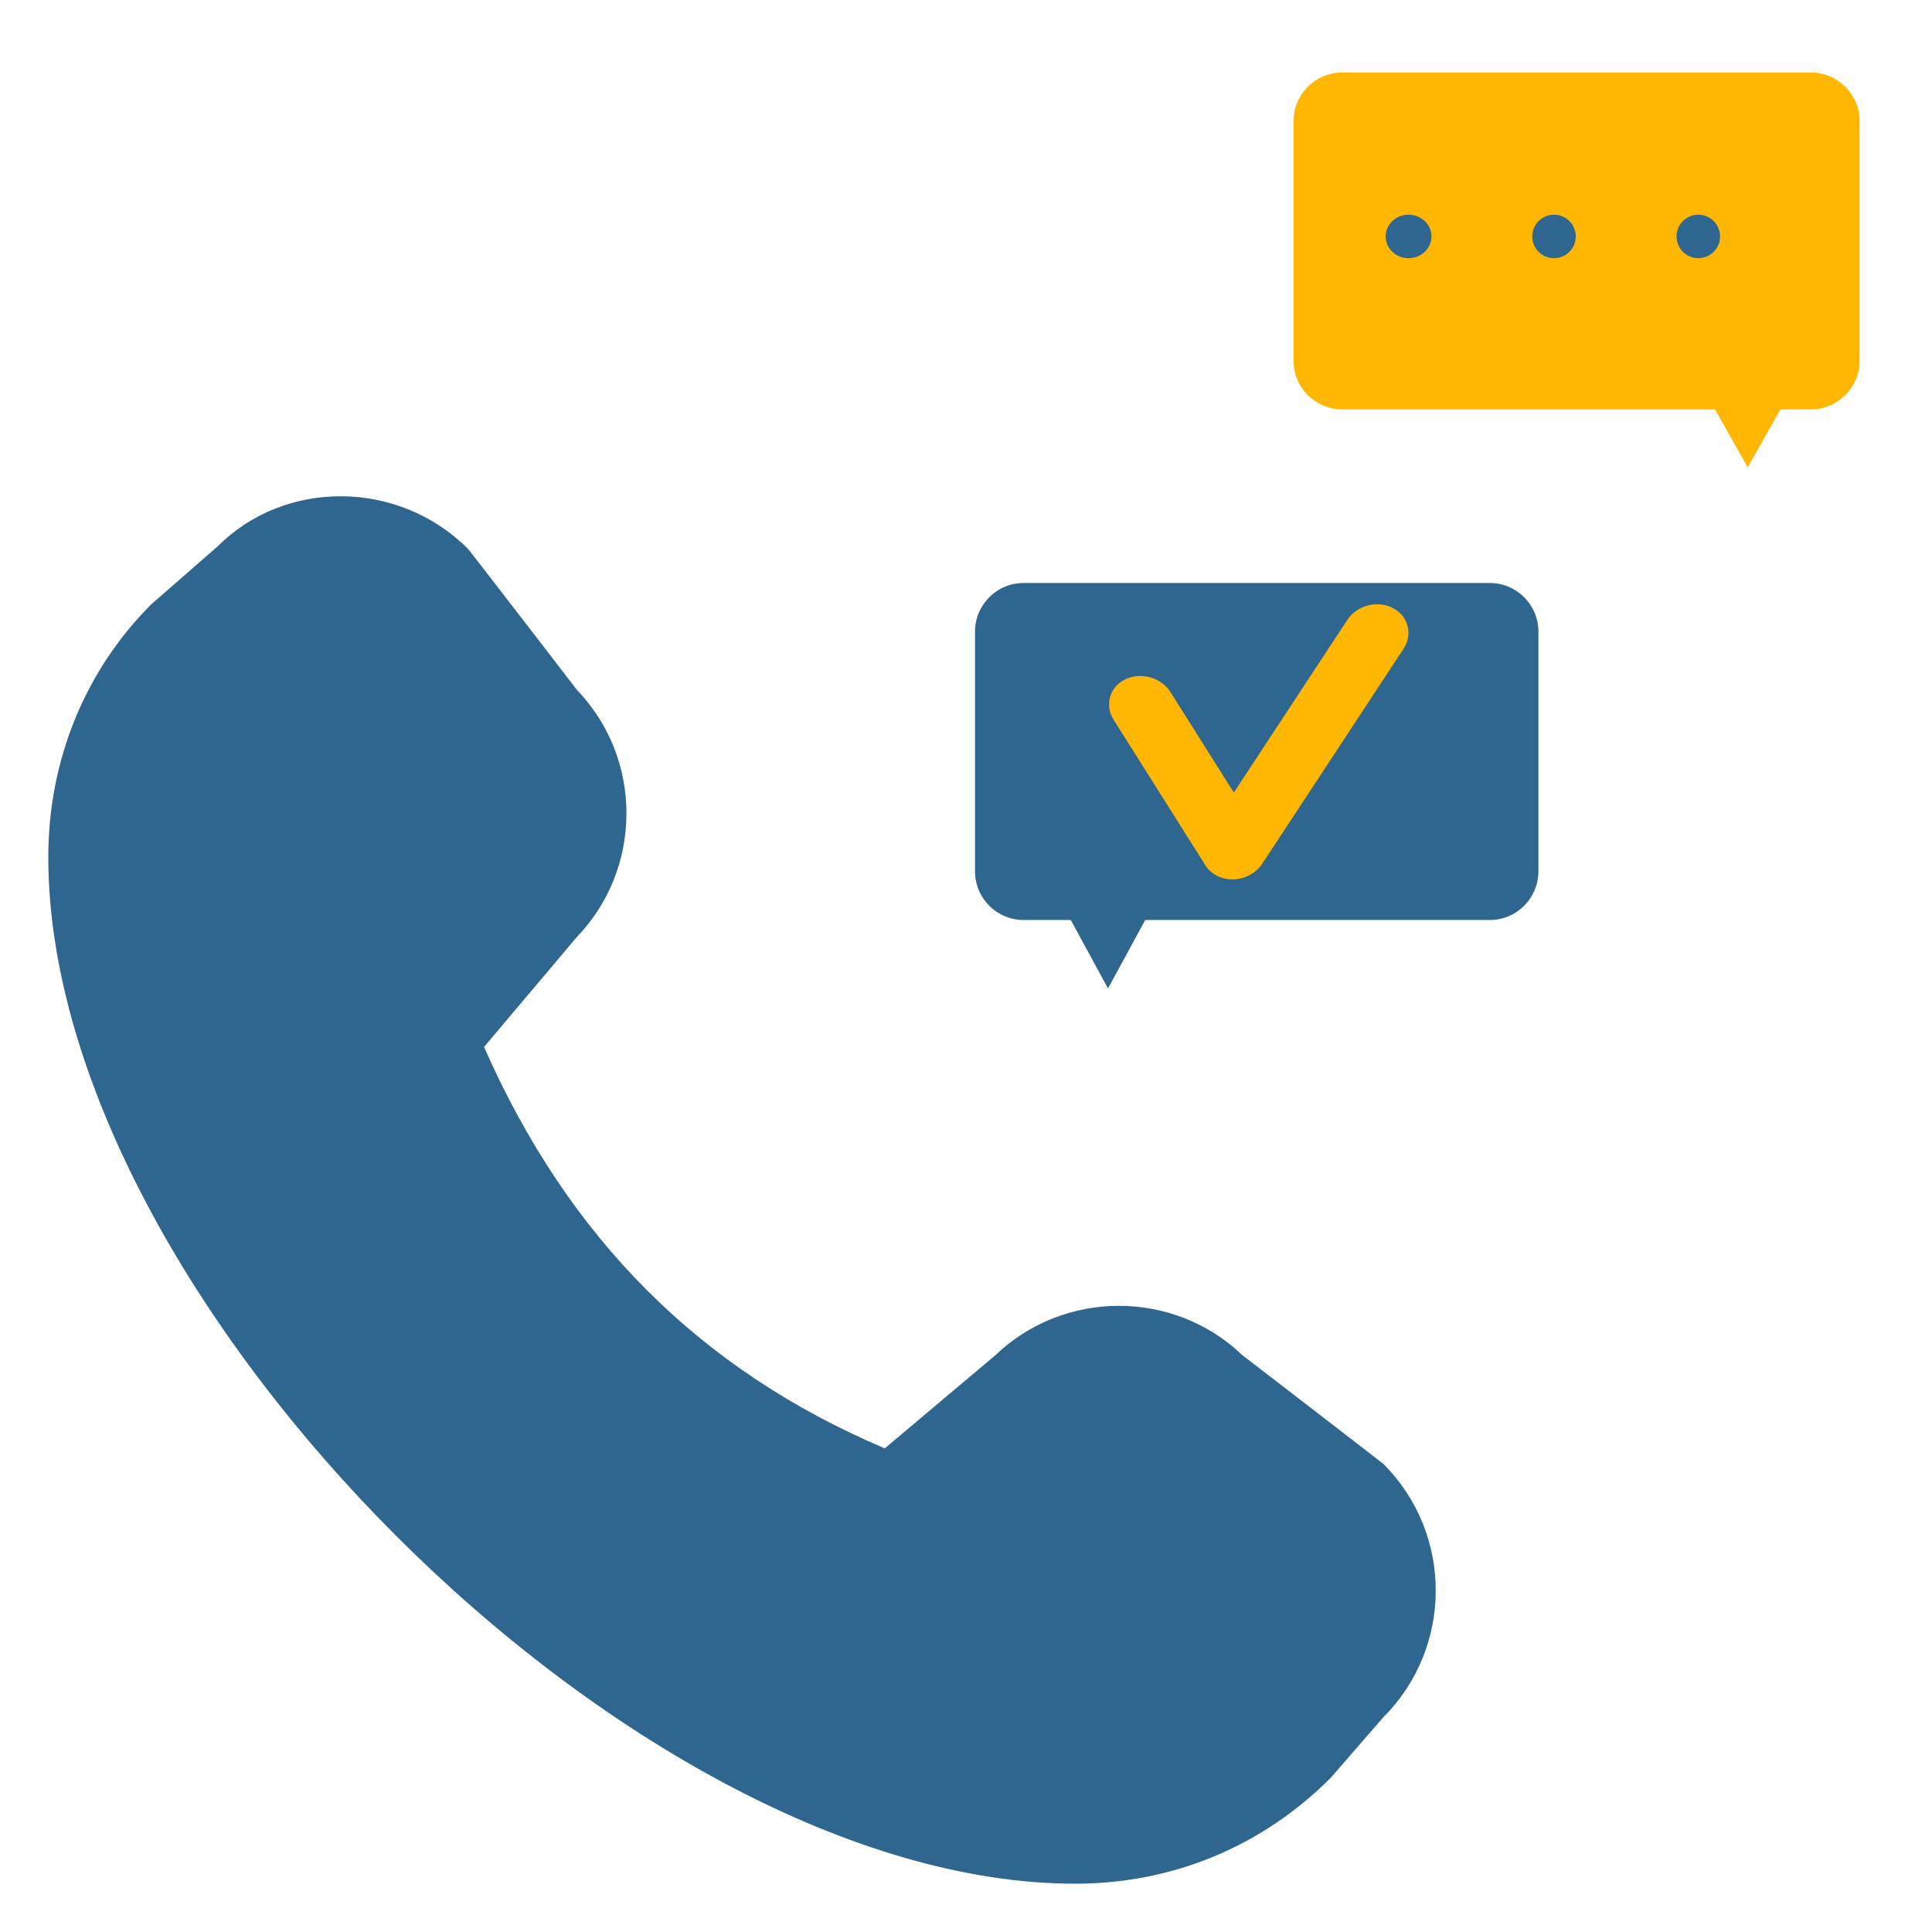 <svg xmlns="http://www.w3.org/2000/svg" width="80" height="80" viewBox="0 0 80 80" fill="none"><g filter="url(#filter0_d_637_125)"><path d="M77 5.016C77 3.903 76.095 3 74.98 3H55.583C54.467 3 53.562 3.903 53.562 5.016V14.937C53.562 16.051 54.467 16.954 55.583 16.954H74.98C76.095 16.954 77 16.051 77 14.937V5.016Z" fill="#FFB703"></path></g><path d="M72.369 19.352L74.276 15.973L70.461 15.973L72.369 19.352Z" fill="#FFB703"></path><path d="M59.274 9.791C59.274 10.288 58.849 10.691 58.325 10.691C57.801 10.691 57.377 10.288 57.377 9.791C57.377 9.293 57.801 8.89 58.325 8.89C58.849 8.89 59.274 9.293 59.274 9.791Z" fill="#2F6690"></path><path d="M65.249 9.791C65.249 10.288 64.846 10.691 64.348 10.691C63.851 10.691 63.447 10.288 63.447 9.791C63.447 9.293 63.851 8.89 64.348 8.89C64.846 8.89 65.249 9.293 65.249 9.791Z" fill="#2F6690"></path><path d="M71.224 9.791C71.224 10.288 70.82 10.691 70.323 10.691C69.825 10.691 69.422 10.288 69.422 9.791C69.422 9.293 69.825 8.89 70.323 8.89C70.82 8.89 71.224 9.293 71.224 9.791Z" fill="#2F6690"></path><g filter="url(#filter1_d_637_125)"><path d="M40.373 26.158C40.373 25.044 41.273 24.141 42.384 24.141H61.691C62.802 24.141 63.702 25.044 63.702 26.158V36.078C63.702 37.192 62.802 38.095 61.691 38.095H42.384C41.273 38.095 40.373 37.192 40.373 36.078V26.158Z" fill="#2F6690"></path></g><path d="M45.88 40.929L43.863 37.222L47.897 37.222L45.88 40.929Z" fill="#2F6690"></path><path fill-rule="evenodd" clip-rule="evenodd" d="M49.857 35.737C49.965 35.951 50.144 36.136 50.385 36.26C51.027 36.591 51.87 36.37 52.266 35.766L58.116 26.867C58.513 26.263 58.314 25.506 57.672 25.175C57.029 24.844 56.187 25.065 55.79 25.669L51.09 32.819L48.471 28.664C48.086 28.054 47.247 27.814 46.596 28.13C45.945 28.445 45.73 29.196 46.115 29.806L49.809 35.666C49.824 35.69 49.84 35.714 49.857 35.737Z" fill="#FFB703"></path><g filter="url(#filter2_d_637_125)"><path d="M51.446 56.116C48.59 53.383 44.049 53.393 41.2 56.131L36.637 59.974C28.982 56.727 23.533 51.27 20.043 43.353L23.873 38.814C25.206 37.428 25.939 35.609 25.939 33.68C25.939 31.751 25.211 29.949 23.887 28.564C23.887 28.564 19.454 22.803 19.38 22.729C16.49 19.84 11.791 19.843 9.021 22.617L6.268 25.019C3.515 27.771 2 31.488 2 35.492C2 53.766 26.241 78 44.52 78C48.525 78 52.245 76.482 55.104 73.613L57.287 71.1C60.172 68.212 60.172 63.511 57.287 60.623C57.213 60.551 51.446 56.116 51.446 56.116Z" fill="#2F6690"></path></g><defs><filter id="filter0_d_637_125" x="53.183" y="3" width="24.196" height="14.712" filterUnits="userSpaceOnUse" color-interpolation-filters="sRGB"><feGaussianBlur stdDeviation="0.19"></feGaussianBlur></filter><filter id="filter1_d_637_125" x="39.994" y="24.141" width="24.087" height="14.712" filterUnits="userSpaceOnUse" color-interpolation-filters="sRGB"><feGaussianBlur stdDeviation="0.19"></feGaussianBlur></filter><filter id="filter2_d_637_125" x="1.621" y="20.549" width="58.21" height="58.209" filterUnits="userSpaceOnUse" color-interpolation-filters="sRGB"><feGaussianBlur stdDeviation="0.19"></feGaussianBlur></filter></defs></svg>